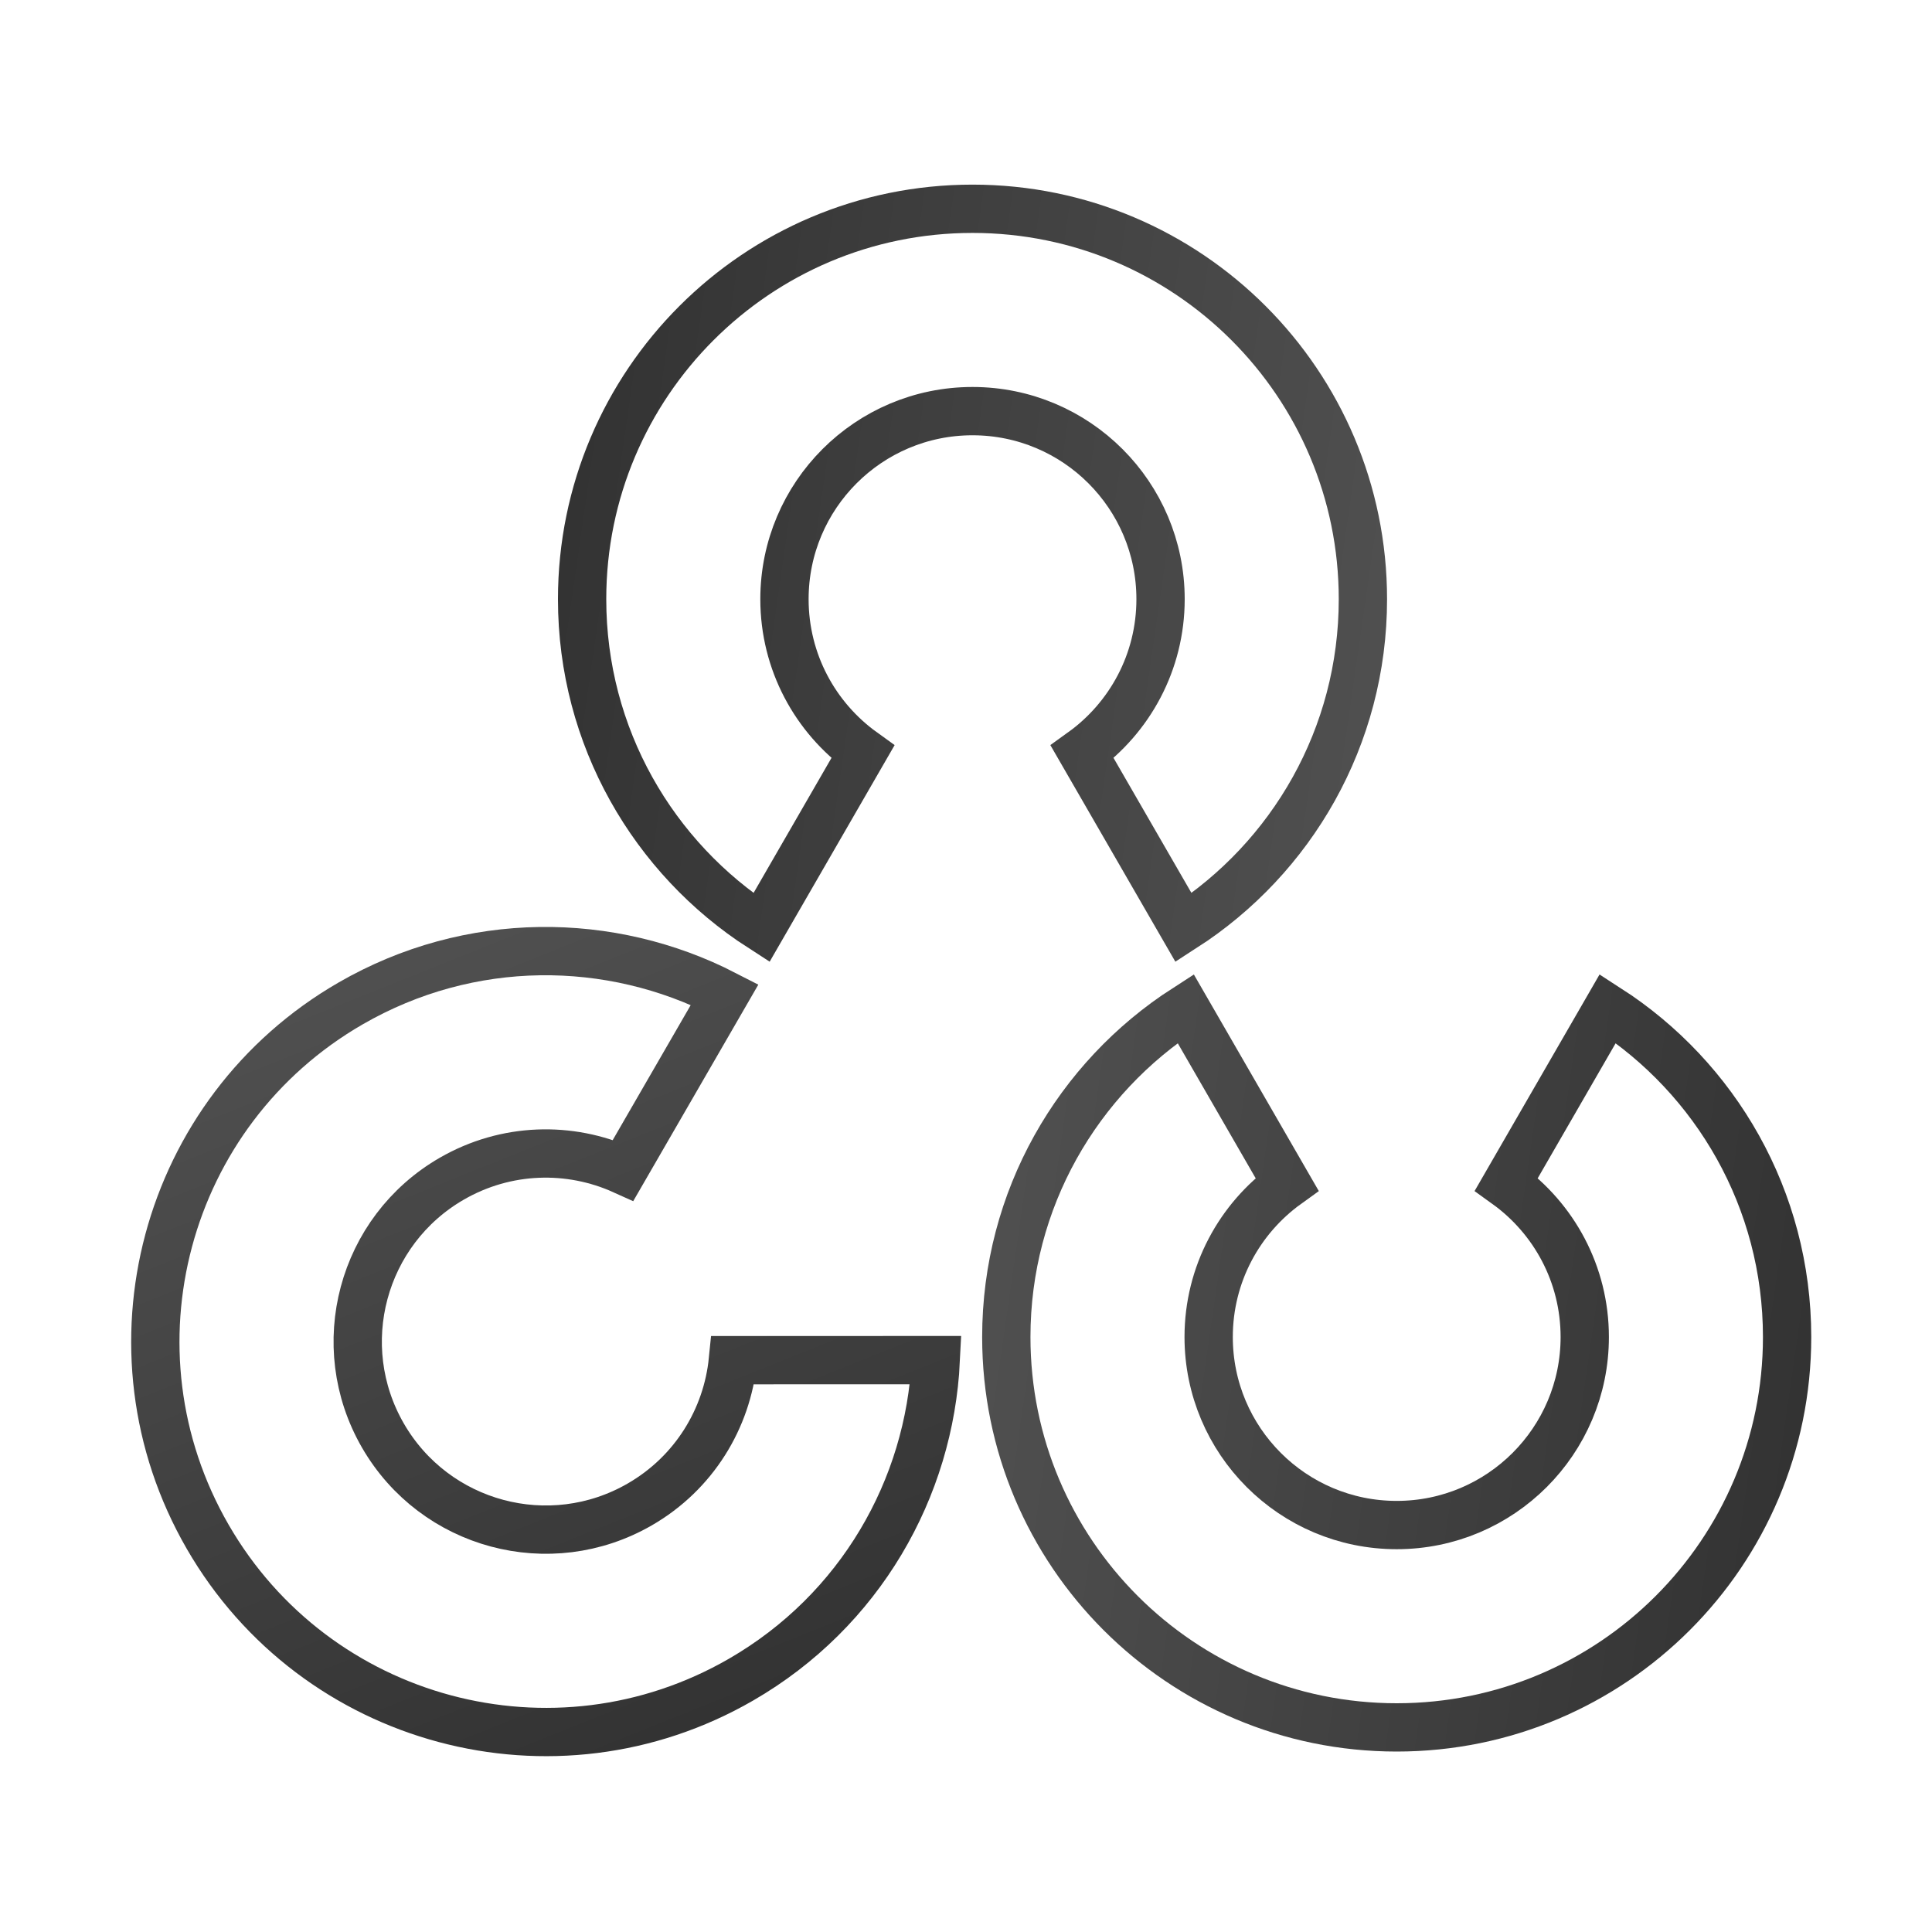 <svg width="80" height="80" viewBox="0 0 80 80" fill="none" xmlns="http://www.w3.org/2000/svg">
<g clip-path="url(#clip0)">
<path d="M57.834 71.528C48.906 71.528 41.669 64.291 41.669 55.363C41.669 49.656 44.625 44.639 49.094 41.761L53.292 49.037C51.329 50.45 50.048 52.756 50.048 55.363C50.048 59.663 53.534 63.149 57.834 63.149C62.135 63.149 65.621 59.663 65.621 55.363C65.621 52.756 64.34 50.45 62.376 49.037L66.575 41.761C71.044 44.639 74 49.656 74 55.363C74 64.291 66.762 71.528 57.834 71.528Z" stroke="url(#paint0_linear)" stroke-width="2"/>
<path d="M40.269 8.645C49.197 8.645 56.435 15.883 56.435 24.811C56.435 30.517 53.479 35.534 49.01 38.412L44.811 31.136C46.775 29.723 48.056 27.417 48.056 24.811C48.056 20.51 44.57 17.024 40.269 17.024C35.969 17.024 32.483 20.51 32.483 24.811C32.483 27.417 33.764 29.723 35.727 31.136L31.529 38.412C27.06 35.534 24.104 30.517 24.104 24.811C24.104 15.883 31.341 8.645 40.269 8.645Z" stroke="url(#paint1_linear)" stroke-width="2"/>
<path d="M8.6 63.634C4.136 55.902 6.785 46.015 14.517 41.551C19.459 38.698 25.282 38.75 30.009 41.181L25.806 48.455C23.602 47.461 20.964 47.505 18.706 48.808C14.982 50.958 13.706 55.72 15.856 59.444C18.007 63.169 22.769 64.445 26.493 62.294C28.75 60.991 30.107 58.729 30.348 56.322L38.749 56.32C38.491 61.629 35.624 66.698 30.683 69.551C22.951 74.015 13.064 71.366 8.6 63.634Z" stroke="url(#paint2_linear)" stroke-width="2"/>
</g>
<defs>
<linearGradient id="paint0_linear" x1="40.669" y1="40.38" x2="78.838" y2="45.875" gradientUnits="userSpaceOnUse">
<stop stop-color="#515151"/>
<stop offset="1" stop-color="#313131"/>
</linearGradient>
<linearGradient id="paint1_linear" x1="57.435" y1="39.794" x2="19.266" y2="34.298" gradientUnits="userSpaceOnUse">
<stop stop-color="#515151"/>
<stop offset="1" stop-color="#313131"/>
</linearGradient>
<linearGradient id="paint2_linear" x1="26.992" y1="33.194" x2="41.318" y2="68.997" gradientUnits="userSpaceOnUse">
<stop stop-color="#515151"/>
<stop offset="1" stop-color="#313131"/>
</linearGradient>
<clipPath id="clip0">
<rect width="80" height="80" fill="white"/>
</clipPath>
</defs>
</svg>
